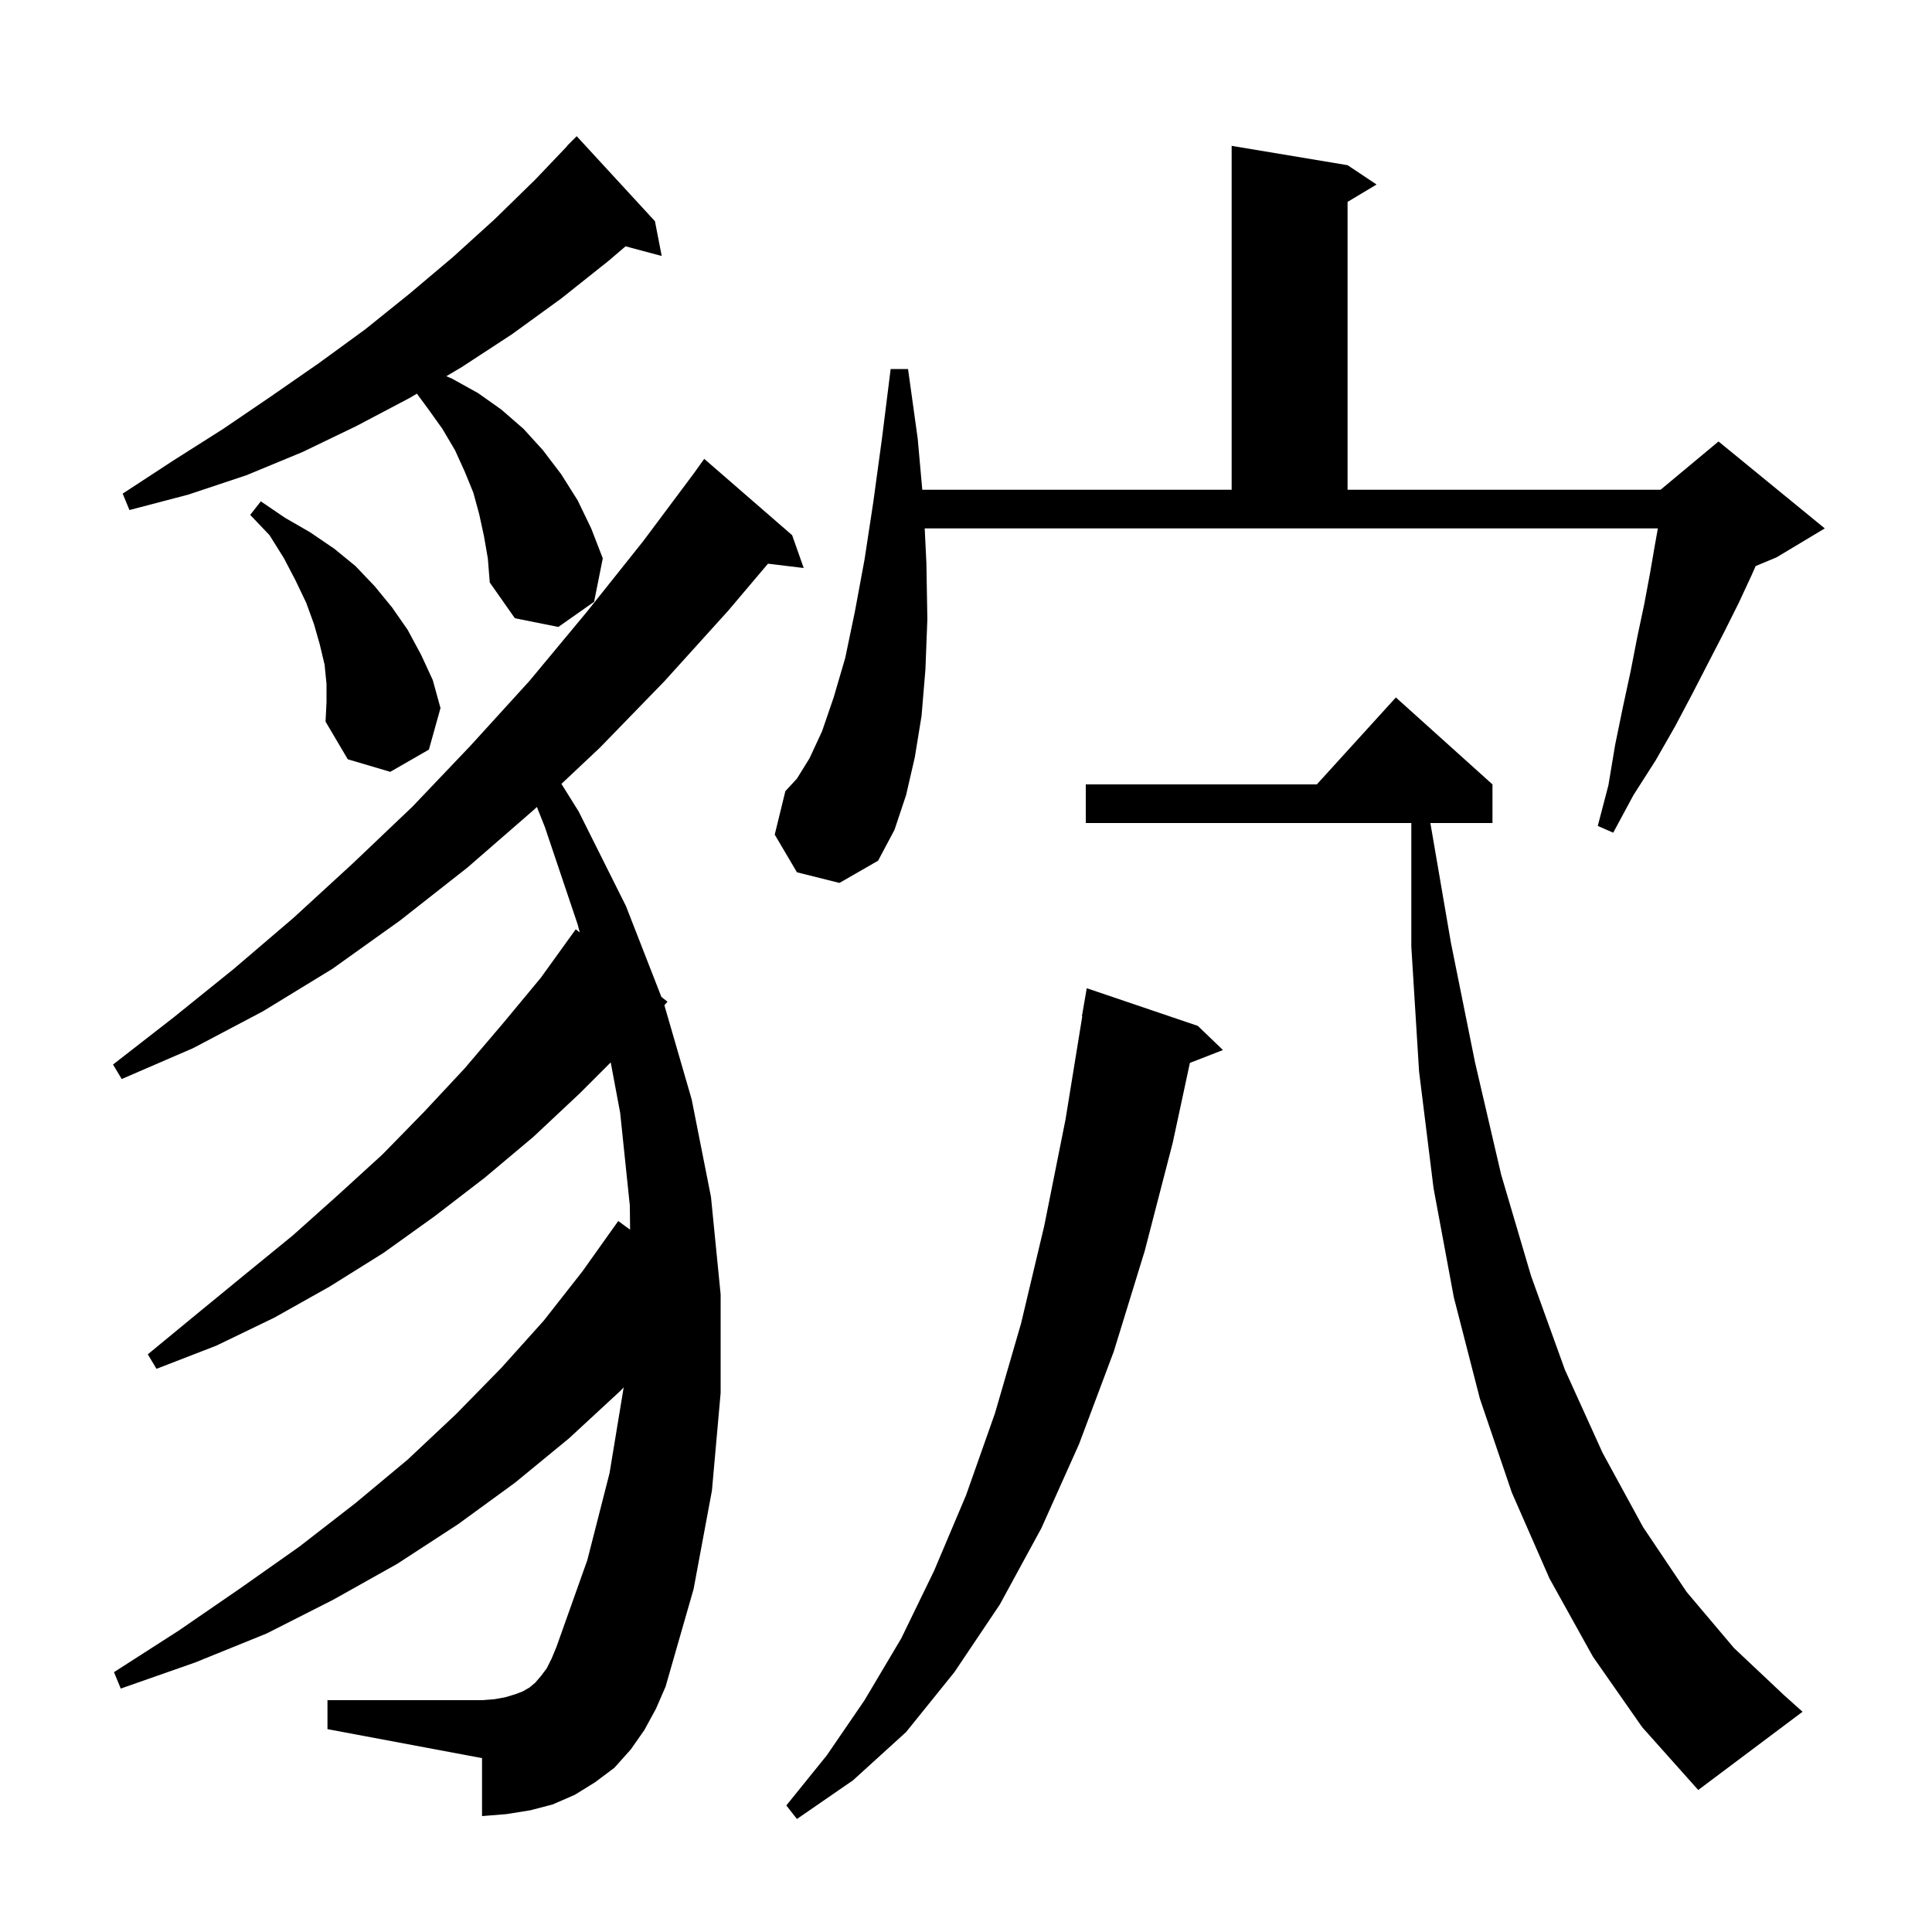 <svg xmlns="http://www.w3.org/2000/svg" xmlns:xlink="http://www.w3.org/1999/xlink" version="1.1" baseProfile="full" viewBox="0 0 200 200" width="200" height="200">
<g fill="black">
<path d="M 124.0 106.2 L 126.6 108.7 L 123.177 110.031 L 121.4 118.3 L 118.5 129.5 L 115.3 139.9 L 111.7 149.5 L 107.8 158.2 L 103.5 166.1 L 98.8 173.1 L 93.8 179.3 L 88.3 184.3 L 82.5 188.3 L 81.4 186.9 L 85.6 181.7 L 89.5 176.0 L 93.3 169.6 L 96.7 162.6 L 100.0 154.8 L 103.0 146.3 L 105.7 137.0 L 108.1 126.9 L 110.3 115.9 L 112.037 105.203 L 112.0 105.2 L 112.5 102.3 Z M 164.9 171.5 L 160.4 163.4 L 156.5 154.5 L 153.2 144.8 L 150.5 134.3 L 148.4 123.0 L 146.9 110.9 L 146.1 98.0 L 146.1 85.2 L 112.4 85.2 L 112.4 81.2 L 136.318 81.2 L 144.5 72.2 L 154.5 81.2 L 154.5 85.2 L 148.072 85.2 L 150.2 97.6 L 152.7 110.0 L 155.4 121.6 L 158.5 132.1 L 162.0 141.8 L 165.9 150.4 L 170.1 158.1 L 174.6 164.8 L 179.5 170.6 L 184.7 175.5 L 186.6 177.2 L 175.8 185.3 L 170.0 178.8 Z M 66.7 179.1 L 65.3 181.1 L 63.6 183.0 L 61.6 184.5 L 59.5 185.8 L 57.2 186.8 L 54.9 187.4 L 52.4 187.8 L 49.9 188.0 L 49.9 182.0 L 33.9 179.0 L 33.9 176.0 L 49.9 176.0 L 51.2 175.9 L 52.3 175.7 L 53.3 175.4 L 54.1 175.1 L 54.8 174.7 L 55.4 174.2 L 56.0 173.5 L 56.6 172.7 L 57.1 171.7 L 57.6 170.5 L 60.8 161.5 L 63.1 152.5 L 64.563 143.622 L 64.2 144.0 L 58.9 148.9 L 53.3 153.5 L 47.4 157.8 L 41.1 161.9 L 34.5 165.6 L 27.6 169.1 L 20.2 172.1 L 12.5 174.8 L 11.8 173.1 L 18.5 168.8 L 24.9 164.4 L 31.0 160.1 L 36.8 155.6 L 42.2 151.1 L 47.2 146.4 L 51.9 141.6 L 56.3 136.7 L 60.3 131.6 L 64.0 126.4 L 65.227 127.298 L 65.2 124.8 L 64.2 115.2 L 63.221 109.979 L 60.0 113.2 L 55.2 117.7 L 50.2 121.9 L 45.0 125.9 L 39.7 129.7 L 34.1 133.2 L 28.4 136.4 L 22.4 139.3 L 16.2 141.7 L 15.3 140.2 L 20.4 136.0 L 25.4 131.9 L 30.3 127.9 L 35.0 123.7 L 39.6 119.5 L 43.9 115.1 L 48.1 110.6 L 52.1 105.9 L 56.0 101.2 L 59.6 96.2 L 60.018 96.53 L 59.8 95.7 L 56.4 85.6 L 55.579 83.537 L 55.3 83.8 L 48.4 89.8 L 41.4 95.3 L 34.4 100.3 L 27.2 104.7 L 20.0 108.5 L 12.6 111.7 L 11.7 110.2 L 18.0 105.3 L 24.2 100.3 L 30.4 95.0 L 36.5 89.4 L 42.7 83.5 L 48.7 77.2 L 54.8 70.5 L 60.7 63.4 L 66.6 56.0 L 71.902 48.901 L 71.9 48.9 L 72.9 47.5 L 82.0 55.4 L 83.2 58.8 L 79.501 58.354 L 75.4 63.2 L 68.8 70.5 L 62.1 77.4 L 58.118 81.148 L 59.9 84.0 L 64.8 93.8 L 68.466 103.199 L 69.1 103.7 L 68.774 104.055 L 71.6 113.8 L 73.6 123.9 L 74.6 134.0 L 74.6 144.2 L 73.7 154.3 L 71.8 164.5 L 68.9 174.6 L 67.9 176.9 Z M 82.5 90.3 L 80.2 86.4 L 81.3 81.9 L 82.5 80.6 L 83.8 78.5 L 85.1 75.7 L 86.3 72.2 L 87.5 68.1 L 88.5 63.3 L 89.5 57.9 L 90.4 52.0 L 91.3 45.4 L 92.2 38.2 L 94.0 38.2 L 95.0 45.4 L 95.475 50.7 L 127.5 50.7 L 127.5 15.1 L 139.5 17.1 L 142.5 19.1 L 139.5 20.9 L 139.5 50.7 L 171.9 50.7 L 177.9 45.7 L 188.9 54.7 L 183.9 57.7 L 181.745 58.598 L 181.3 59.6 L 180.0 62.4 L 178.5 65.4 L 176.9 68.5 L 175.2 71.8 L 173.4 75.2 L 171.4 78.7 L 169.1 82.3 L 167.0 86.2 L 165.4 85.5 L 166.5 81.3 L 167.2 77.1 L 168.0 73.2 L 168.8 69.5 L 169.5 65.9 L 170.2 62.6 L 170.8 59.4 L 171.3 56.5 L 171.621 54.7 L 95.726 54.7 L 95.9 58.3 L 96.0 64.1 L 95.8 69.3 L 95.4 74.1 L 94.7 78.4 L 93.8 82.3 L 92.6 85.9 L 90.9 89.1 L 86.9 91.4 Z M 33.8 70.8 L 33.6 68.8 L 33.1 66.7 L 32.5 64.6 L 31.7 62.4 L 30.6 60.1 L 29.4 57.8 L 27.9 55.4 L 25.9 53.3 L 27.0 51.9 L 29.5 53.6 L 32.1 55.1 L 34.6 56.8 L 36.8 58.6 L 38.8 60.7 L 40.6 62.9 L 42.2 65.2 L 43.6 67.8 L 44.8 70.4 L 45.6 73.3 L 44.4 77.6 L 40.4 79.9 L 36.0 78.6 L 33.7 74.7 L 33.8 72.7 Z M 50.1 55.5 L 49.6 53.2 L 49.0 51.0 L 48.1 48.8 L 47.1 46.6 L 45.8 44.4 L 44.3 42.3 L 43.156 40.752 L 42.4 41.2 L 36.9 44.1 L 31.3 46.8 L 25.5 49.2 L 19.5 51.2 L 13.4 52.8 L 12.7 51.1 L 17.9 47.7 L 23.1 44.4 L 28.1 41.0 L 33.0 37.6 L 37.8 34.1 L 42.4 30.4 L 46.9 26.6 L 51.2 22.7 L 55.4 18.6 L 58.718 15.116 L 58.7 15.1 L 59.7 14.1 L 67.8 22.9 L 68.5 26.5 L 64.759 25.498 L 63.0 27.0 L 58.1 30.9 L 53.0 34.6 L 47.8 38.0 L 46.205 38.945 L 46.8 39.2 L 49.5 40.7 L 51.9 42.4 L 54.2 44.4 L 56.2 46.6 L 58.1 49.1 L 59.8 51.8 L 61.2 54.7 L 62.4 57.8 L 61.5 62.3 L 57.8 64.9 L 53.3 64.0 L 50.7 60.3 L 50.5 57.8 Z " />
</g>
</svg>
